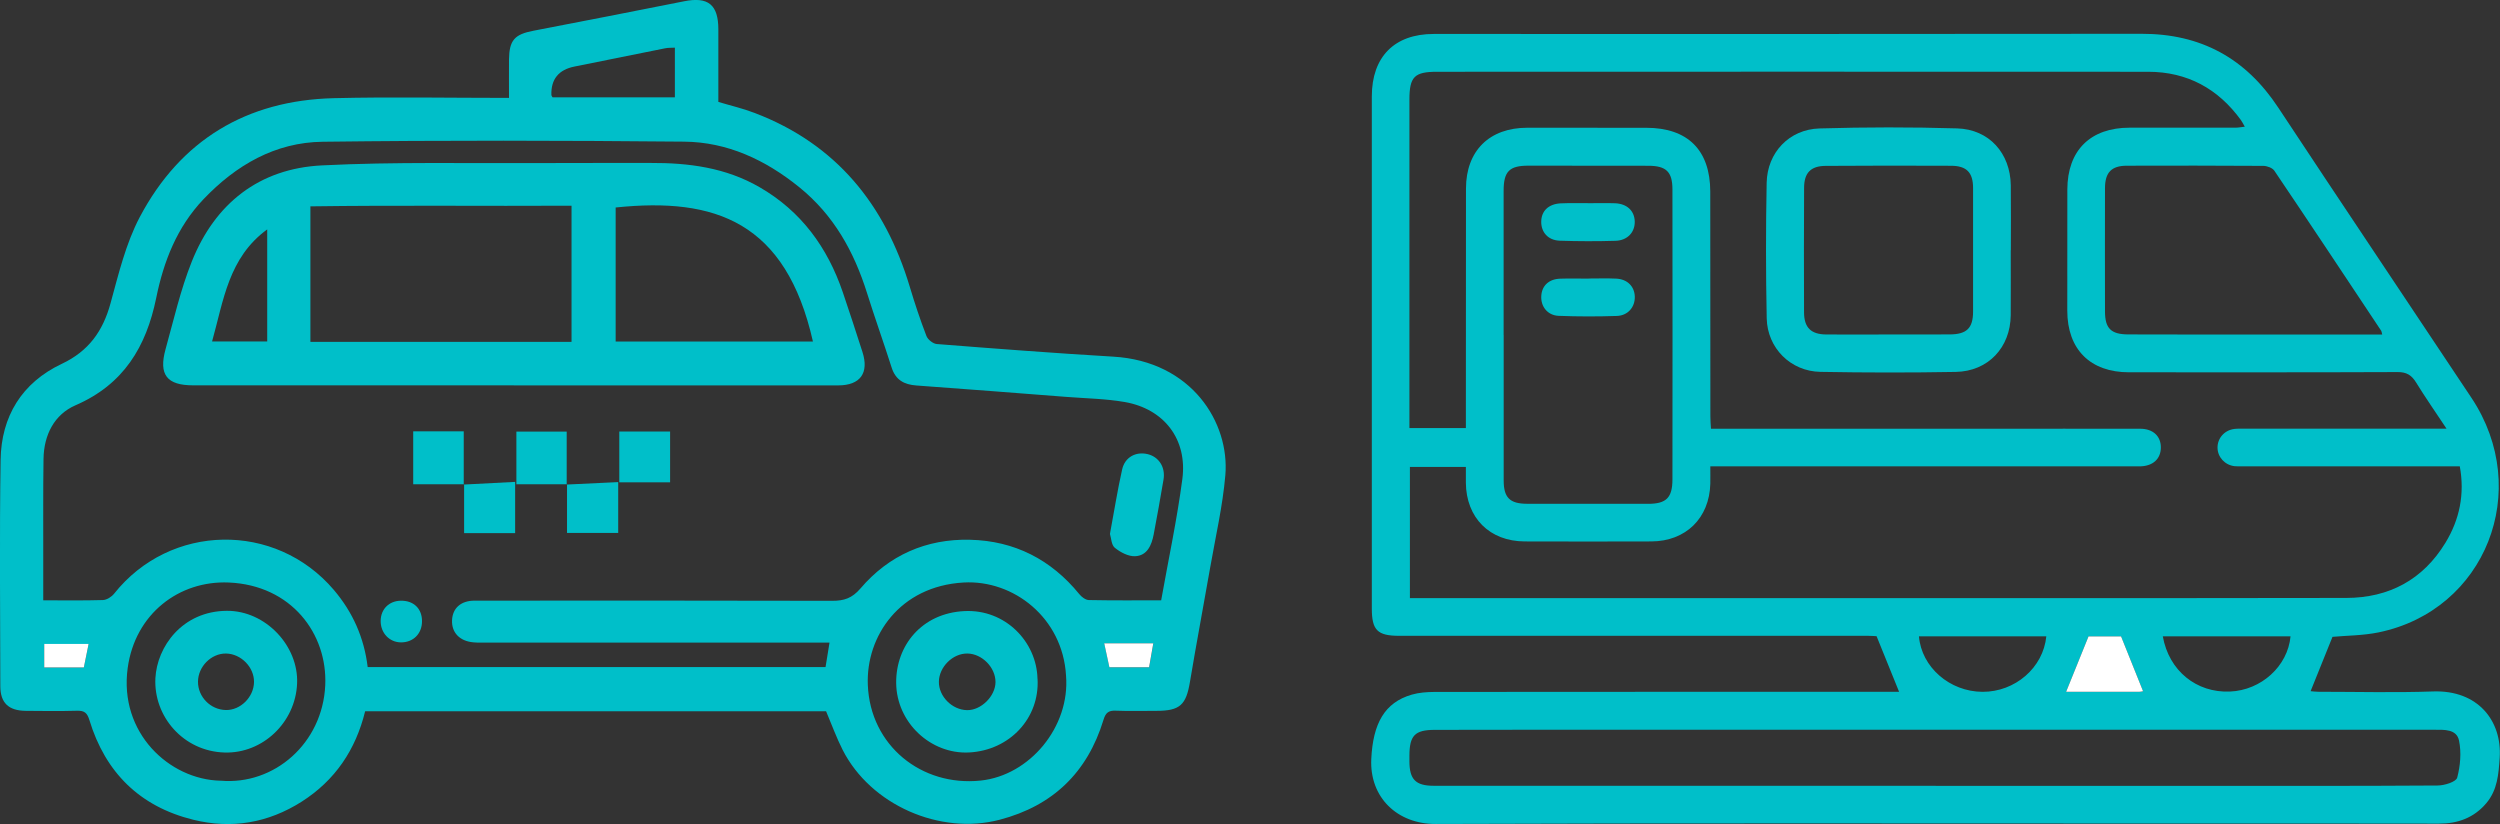 <?xml version="1.0" encoding="UTF-8"?> <svg xmlns="http://www.w3.org/2000/svg" viewBox="0 0 460.12 151.66"><rect x="0" y="0" width="460.12" height="151.66" fill="#333333" stroke="none"/><defs><style>.d{fill:#fff;}.e{fill:#00bfc9;}</style></defs><g id="a"></g><g id="b"><g id="c"><g><g><path class="e" d="M67.2,130.92c-1.74,7.08-5.52,12.7-11.67,16.62-6.18,3.93-12.89,5.08-19.97,3.33-9.84-2.43-16.17-8.7-19.11-18.35-.4-1.32-.92-1.74-2.24-1.71-3.16,.09-6.31,.05-9.47,.02-3.15-.03-4.67-1.45-4.68-4.53-.03-13.88-.16-27.76,.05-41.63,.12-8.04,3.91-14.23,11.27-17.71,4.92-2.32,7.56-6,8.96-11.13,1.48-5.39,2.81-11,5.39-15.89,7.5-14.17,19.67-21.48,35.71-21.87,10.63-.26,21.28-.05,32.24-.05,0-2.43-.02-4.74,0-7.05,.05-3.57,1.01-4.64,4.49-5.31,9.25-1.78,18.49-3.58,27.72-5.42,4.43-.89,6.32,.6,6.32,5.17,0,4.4,0,8.8,0,13.35,2.26,.68,4.53,1.2,6.68,2.03,15.01,5.72,24,16.85,28.54,31.95,.92,3.07,1.93,6.12,3.08,9.1,.25,.66,1.22,1.43,1.91,1.48,10.82,.85,21.64,1.68,32.47,2.32,14.45,.85,21.46,12.16,20.63,21.85-.49,5.66-1.79,11.25-2.77,16.86-1.23,7.05-2.56,14.08-3.74,21.14-.71,4.26-1.84,5.34-6.18,5.34-2.5,0-5,.07-7.49-.03-1.34-.06-1.86,.4-2.25,1.7-2.95,9.64-9.28,15.8-19.1,18.37-10.98,2.88-23.75-2.72-28.9-12.85-1.15-2.26-2.01-4.66-3.05-7.11H67.2Zm85.46-12.65c-1.07,0-1.93,0-2.79,0-20.12,0-40.23,0-60.35,0-.81,0-1.62,.03-2.42-.05-2.53-.23-4.01-1.82-3.9-4.1,.11-2.21,1.64-3.57,4.13-3.57,21.95-.01,43.89-.03,65.84,.03,2.18,0,3.65-.47,5.21-2.29,5.22-6.11,12.11-9.14,20.13-8.95,8.19,.19,14.94,3.63,20.15,10.03,.41,.51,1.14,1.05,1.73,1.07,4.39,.09,8.79,.05,13.32,.05,1.34-7.52,2.92-14.89,3.9-22.33,.96-7.31-3.37-12.91-10.61-14.17-3.52-.61-7.13-.66-10.7-.94-9.2-.71-18.41-1.44-27.61-2.1-2.29-.16-3.86-1.01-4.59-3.31-1.46-4.59-3.09-9.13-4.53-13.72-2.4-7.63-6.12-14.33-12.46-19.46-6.23-5.04-13.23-8.32-21.23-8.39-22.17-.21-44.34-.26-66.51,.02-8.72,.11-15.94,4.3-21.93,10.59-4.87,5.12-7.32,11.43-8.69,18.16-1.84,9-6.01,15.92-14.85,19.75-3.92,1.7-5.82,5.47-5.89,9.84-.09,6.02-.04,12.04-.05,18.06,0,2.62,0,5.24,0,8,3.81,0,7.39,.06,10.97-.05,.71-.02,1.6-.58,2.07-1.17,10.31-12.98,29.69-13.31,40.43-.71,3.51,4.12,5.59,8.83,6.24,14.21h84.27l.73-4.49Zm43.54,6.06c-.61-10.6-9.65-17.65-18.86-17.12-11.74,.67-17.98,9.88-17.62,18.85,.44,11.14,9.87,18.75,20.78,17.6,9.03-.95,16.47-9.9,15.7-19.32Zm-155.63,19.35c9.91,.88,18.81-6.89,19.29-17.56,.43-9.44-6.2-18.42-17.76-18.91-9.14-.39-17.25,5.77-18.6,15.75-1.62,11.91,7.63,20.5,17.07,20.73ZM124.21,8.77c-.67,.04-1.25,0-1.8,.12-5.57,1.11-11.13,2.24-16.69,3.36q-4.36,.88-4.24,5.22c0,.12,.12,.25,.21,.44h22.52V8.77Zm88.06,109.65h-9.03l.95,4.4h7.31c.26-1.46,.49-2.81,.77-4.4Zm-195.95,.11H8.14v4.33h7.29l.88-4.33Z"></path><path class="d" d="M212.26,118.41c-.28,1.59-.52,2.95-.77,4.4h-7.31l-.95-4.4h9.03Z"></path><path class="d" d="M16.31,118.52l-.88,4.33h-7.29v-4.33h8.17Z"></path><path class="e" d="M94.57,70.92c-19.67,0-39.35,0-59.02,0-4.84,0-6.38-1.95-5.08-6.65,1.5-5.4,2.75-10.92,4.82-16.11,4.27-10.72,12.41-17.14,23.95-17.72,13.46-.68,26.96-.35,40.45-.43,6.67-.04,13.35,0,20.03-.02,7.03-.03,13.82,.85,20.06,4.45,7.68,4.43,12.51,11.08,15.33,19.33,1.25,3.65,2.43,7.33,3.62,11,1.25,3.87-.39,6.16-4.46,6.16-19.89,.01-39.79,0-59.68,0Zm10.62-8v-25.06c-16.11,.09-32.06-.11-48.06,.12v24.94h48.06Zm8.12-.06h36.31c-4.97-21.99-17.91-26.6-36.31-24.67v24.67ZM49.18,42.22c-7.15,5.2-8.04,13.15-10.15,20.63h10.15v-20.63Z"></path><path class="e" d="M204.28,98.29c.78-4.18,1.39-8.07,2.25-11.9,.51-2.27,2.54-3.32,4.68-2.81,2.09,.5,3.32,2.43,2.93,4.7-.58,3.37-1.16,6.74-1.81,10.1-.38,1.95-1.18,3.89-3.41,3.99-1.24,.06-2.71-.72-3.73-1.54-.65-.52-.67-1.81-.9-2.53Z"></path><path class="e" d="M85.41,89.13h-9.36v-9.74h9.3v9.79l.05-.05Z"></path><path class="e" d="M104.36,89.13h-9.32v-9.7h9.26v9.75l.05-.05Z"></path><path class="e" d="M123.33,79.42v9.35h-9.35v-9.35h9.35Z"></path><path class="e" d="M85.36,89.18l9.45-.49v9.43h-9.39c0-3.06,0-6.03,0-9l-.06,.06Z"></path><path class="e" d="M104.3,89.18c3.1-.15,6.2-.29,9.48-.45v9.35h-9.42c0-3.01,0-5.99,0-8.96l-.06,.06Z"></path><path class="e" d="M77.67,114.36c-.01,2.27-1.6,3.87-3.85,3.87-2.15,0-3.79-1.74-3.76-3.98,.03-2.17,1.57-3.68,3.76-3.69,2.34-.02,3.87,1.49,3.85,3.8Z"></path><path class="e" d="M190.96,124.94c.41,7.22-5.13,13.17-12.61,13.55-7.02,.36-13.36-5.48-13.41-12.82-.05-6.83,4.67-12.81,12.56-13.2,7.54-.38,13.31,5.67,13.45,12.47Zm-7.74,.59c.01-2.68-2.48-5.22-5.17-5.25-2.69-.04-5.21,2.46-5.25,5.18-.04,2.7,2.42,5.19,5.18,5.24,2.58,.05,5.23-2.57,5.24-5.17Z"></path><path class="e" d="M41.33,138.5c-7.6-.22-13.08-6.66-12.73-13.67,.29-5.76,4.91-12.36,13.16-12.41,7.12-.04,13.22,6.46,12.92,13.38-.3,7.18-6.35,12.92-13.36,12.7Zm-4.89-13.03c-.01,2.79,2.3,5.15,5.12,5.21,2.7,.06,5.16-2.39,5.19-5.16,.03-2.74-2.4-5.2-5.16-5.24-2.72-.03-5.14,2.41-5.15,5.19Z"></path></g><g><path class="e" d="M349.53,127.34c-1.37-3.4-2.67-6.6-4.15-10.25-.12,0-.83-.07-1.54-.07-28.77,0-57.54,0-86.31,0-4.01,0-5.05-1.03-5.05-5.01,0-31.42,0-62.85,0-94.27,0-7.28,4.16-11.49,11.38-11.49,43.43,0,86.85,.03,130.28-.03,10.91-.02,19.16,4.49,25.15,13.56,11.8,17.86,23.73,35.63,35.58,53.45,11.32,17.02,2.6,39.11-17.1,43.16-2.88,.59-5.88,.58-8.48,.82-1.35,3.37-2.67,6.64-4.03,10,.32,.03,.89,.11,1.45,.11,7.02,0,14.05,.19,21.07-.06,8.33-.3,12.73,5.48,12.28,12.19-.2,3.04-.41,5.93-2.44,8.35-2.29,2.72-5.26,3.8-8.78,3.79-17.16-.04-34.31-.02-51.47-.02-44.37,0-88.75-.09-133.12,.08-7.08,.03-12.21-4.88-11.87-11.97,.31-6.48,2.42-10.37,7.44-11.83,1.34-.39,2.79-.49,4.2-.5,27.69-.03,55.38-.02,83.07-.02,.85,0,1.69,0,2.41,0Zm-90.03-17.26c1,0,1.86,0,2.73,0,33.57,0,67.14,0,100.71,0,22.96,0,45.93,.03,68.89-.03,7.88-.02,14.11-3.36,18.24-10.14,2.6-4.27,3.59-8.94,2.65-14.08-.8,0-1.47,0-2.14,0-12.63,0-25.26,0-37.89,0-.47,0-.95,.02-1.42-.03-1.78-.2-3.12-1.66-3.14-3.39-.02-1.75,1.26-3.22,3.07-3.46,.6-.08,1.21-.05,1.82-.05,9.93,0,19.86,0,29.79,0,2.34,0,4.69,0,7.47,0-2.02-3.05-3.9-5.74-5.62-8.53-.83-1.34-1.75-1.9-3.39-1.89-16.48,.07-32.96,.04-49.44,.04-7.11,0-11.34-4.2-11.35-11.32,0-7.43,0-14.87,.01-22.3,.01-7.23,4.25-11.41,11.49-11.4,6.48,.01,12.97,0,19.45,0,.5,0,1-.1,1.72-.18-.31-.54-.48-.89-.7-1.2-4.21-5.81-9.89-8.9-17.07-8.91-43.63-.03-87.27-.01-130.9,0-4.17,0-5.08,.92-5.08,5.14,0,19.46,0,38.93,0,58.39,0,.66,0,1.31,0,2.04h10.39c0-.79,0-1.45,0-2.11,0-13.99,0-27.98,.02-41.97,.01-6.95,4.31-11.19,11.29-11.19,7.29,0,14.59,0,21.88,.01,7.65,0,11.78,4.11,11.79,11.75,.02,13.79,.01,27.57,.02,41.36,0,.71,.06,1.43,.11,2.28,1,0,1.8,0,2.6,0,16.14,0,32.29,0,48.43,0,9.32,0,18.64-.02,27.96,0,2.41,0,3.85,1.4,3.81,3.52-.04,2.04-1.45,3.32-3.73,3.4-.27,0-.54,0-.81,0-25.33,0-50.66,0-75.99,0-.73,0-1.45,0-2.39,0,0,1.2,.02,2.2,0,3.2-.17,6.34-4.52,10.6-10.86,10.62-7.77,.02-15.53,.03-23.3,0-6.47-.02-10.78-4.36-10.83-10.81,0-.97,0-1.95,0-2.9h-10.3v24.12Zm96.76,34.56c16.21,0,32.42,0,48.62,0,14.59,0,29.17,.03,43.76-.07,1.26,0,3.39-.67,3.6-1.44,.58-2.17,.79-4.63,.34-6.82-.44-2.15-2.73-2-4.58-2-55.92,0-111.83,0-167.75,0-5.4,0-10.81,0-16.21,.02-3.64,.01-4.63,1.04-4.64,4.75,0,.34,0,.68,0,1.01,0,3.36,1.14,4.53,4.47,4.53,30.8,0,61.59,0,92.39,0Zm-79.51-82.96c0,8.92-.01,17.84,0,26.77,0,3.14,1.14,4.26,4.28,4.27,7.43,.02,14.86,.02,22.29,.01,3.35,0,4.49-1.11,4.49-4.52,.02-17.78,.02-35.55,0-53.33,0-3.26-1.14-4.36-4.42-4.37-7.36-.02-14.73-.02-22.09-.02-3.51,0-4.56,1.06-4.56,4.62,0,8.85,0,17.71,0,26.56Zm161.69-.11c-.11-.44-.11-.58-.18-.68-6.54-9.84-13.06-19.68-19.67-29.47-.35-.52-1.33-.88-2.02-.89-8.37-.06-16.74-.05-25.11-.03-2.84,0-4.03,1.23-4.04,4.11-.02,7.57-.01,15.13,0,22.7,0,3.14,1.1,4.23,4.29,4.24,6.89,.03,13.77,.01,20.66,.02,8.63,0,17.27,0,26.06,0Zm-61.82,55.55h-23.44c.47,5.67,5.66,10.18,11.69,10.21,5.99,.03,11.18-4.43,11.75-10.21Zm21.44,0c1.13,6.34,6.19,10.42,12.36,10.16,5.75-.24,10.63-4.65,11.15-10.16h-23.52Zm-13.67,.01c-1.41,3.49-2.75,6.8-4.13,10.21,4.41,0,8.93,0,13.44,0,.31,0,.62-.09,.73-.11-1.33-3.32-2.64-6.59-4.05-10.09h-5.99Z"></path><path class="d" d="M384.39,117.13h5.99c1.41,3.5,2.72,6.77,4.05,10.09-.11,.02-.42,.11-.73,.11-4.52,0-9.03,0-13.44,0,1.38-3.4,2.71-6.71,4.13-10.21Z"></path><path class="e" d="M370.07,46.06c0,3.99,.03,7.98,0,11.96-.06,5.94-4.16,10.32-10.12,10.43-8.31,.15-16.62,.14-24.92-.01-5.47-.1-9.76-4.38-9.87-9.86-.17-8.31-.17-16.63-.01-24.94,.11-5.57,4.16-9.84,9.73-10,8.43-.25,16.89-.26,25.32-.01,5.9,.17,9.8,4.58,9.88,10.47,.05,3.99,.01,7.98,.01,11.96h-.01Zm-22.4,15.5h0c3.71,0,7.43,0,11.14-.01,3.15-.01,4.33-1.14,4.33-4.22,.01-7.57,0-15.14,0-22.71,0-2.86-1.17-4.1-4.05-4.11-7.7-.04-15.4-.03-23.1,.02-2.73,.02-3.94,1.28-3.95,4.02-.04,7.64-.04,15.27-.01,22.91,0,2.84,1.28,4.08,4.1,4.1,3.85,.03,7.7,0,11.55,0Z"></path><path class="e" d="M292.21,37.4c1.68,0,3.37-.05,5.04,.01,2.19,.09,3.54,1.37,3.62,3.29,.08,1.99-1.3,3.55-3.52,3.62-3.43,.1-6.86,.1-10.29-.02-2.14-.08-3.42-1.55-3.4-3.5,.02-1.96,1.32-3.23,3.51-3.37,.87-.06,1.75-.03,2.62-.04,.81,0,1.61,0,2.42,0h0Z"></path><path class="e" d="M292.4,51.26c1.68,0,3.37-.06,5.05,.02,2.03,.09,3.35,1.4,3.43,3.26,.08,1.93-1.23,3.54-3.3,3.61-3.56,.12-7.13,.12-10.7-.02-2.06-.08-3.33-1.72-3.21-3.67,.11-1.88,1.4-3.1,3.48-3.17,1.75-.06,3.5-.01,5.25-.01h0Z"></path></g></g></g></g></svg> 